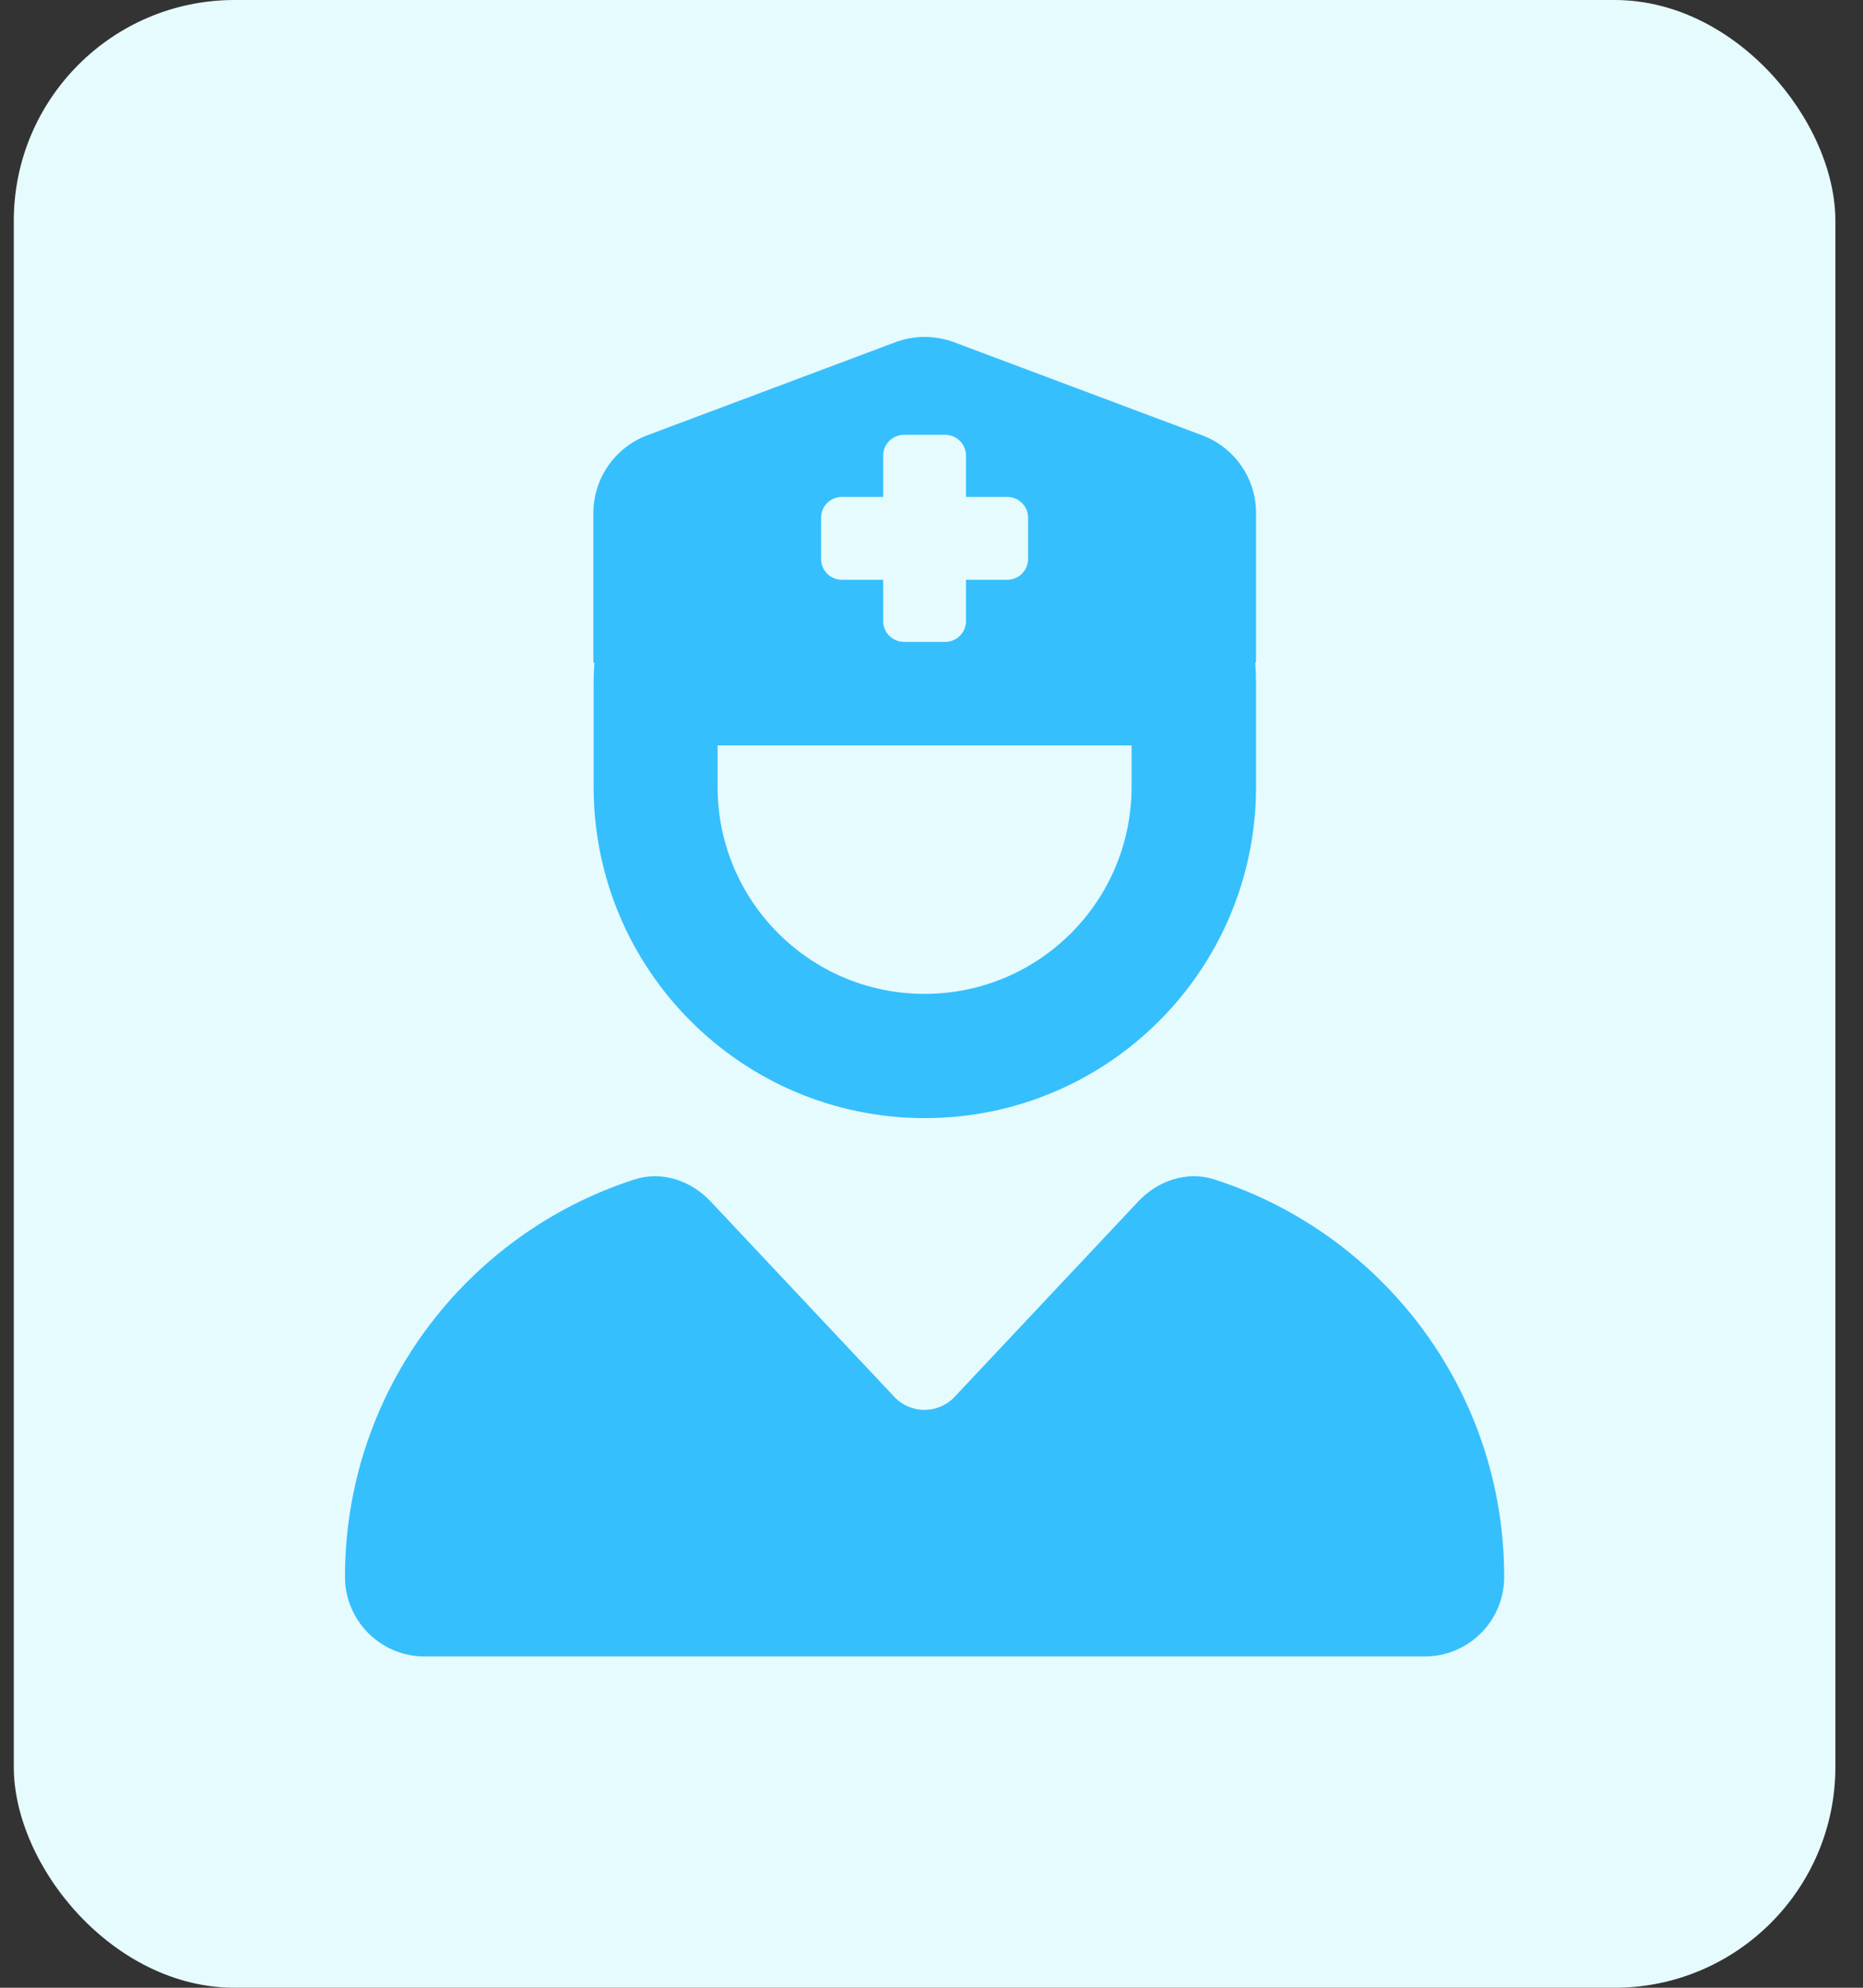 <svg width="45" height="48" viewBox="0 0 45 48" fill="none" xmlns="http://www.w3.org/2000/svg">
<rect x="0" y="0" width="45" height="48" fill="#333333" stroke="none"/>
<rect x="0.333" width="44" height="48" rx="5.333" fill="#E6FBFD"/>
<g clip-path="url(#clip0_1_15339)">
<path d="M14.333 16V12.387C14.333 11.556 14.852 10.806 15.633 10.512L21.633 8.262C22.083 8.094 22.583 8.094 23.039 8.262L29.039 10.512C29.82 10.806 30.339 11.55 30.339 12.387V16H30.32C30.333 16.162 30.339 16.331 30.339 16.5V19C30.339 23.419 26.758 27 22.339 27C17.921 27 14.339 23.419 14.339 19V16.5C14.339 16.331 14.345 16.162 14.358 16H14.339H14.333ZM17.333 19C17.333 21.762 19.57 24 22.333 24C25.096 24 27.333 21.762 27.333 19V18H17.333V19ZM15.327 28.481C15.983 28.269 16.689 28.506 17.164 29.012L21.602 33.731C21.995 34.15 22.664 34.15 23.058 33.731L27.495 29.012C27.971 28.506 28.677 28.269 29.333 28.481C33.395 29.787 36.333 33.587 36.333 38.081C36.333 39.144 35.471 40 34.414 40H10.252C9.196 40 8.333 39.137 8.333 38.081C8.333 33.587 11.271 29.787 15.327 28.481ZM21.333 11V12H20.333C20.058 12 19.833 12.225 19.833 12.5V13.5C19.833 13.775 20.058 14 20.333 14H21.333V15C21.333 15.275 21.558 15.5 21.833 15.5H22.833C23.108 15.5 23.333 15.275 23.333 15V14H24.333C24.608 14 24.833 13.775 24.833 13.5V12.5C24.833 12.225 24.608 12 24.333 12H23.333V11C23.333 10.725 23.108 10.5 22.833 10.5H21.833C21.558 10.5 21.333 10.725 21.333 11Z" fill="#36BFFD"/>
</g>
<defs>
<clipPath id="clip0_1_15339">
<rect width="28" height="32" fill="white" transform="translate(8.333 8)"/>
</clipPath>
</defs>
</svg>
